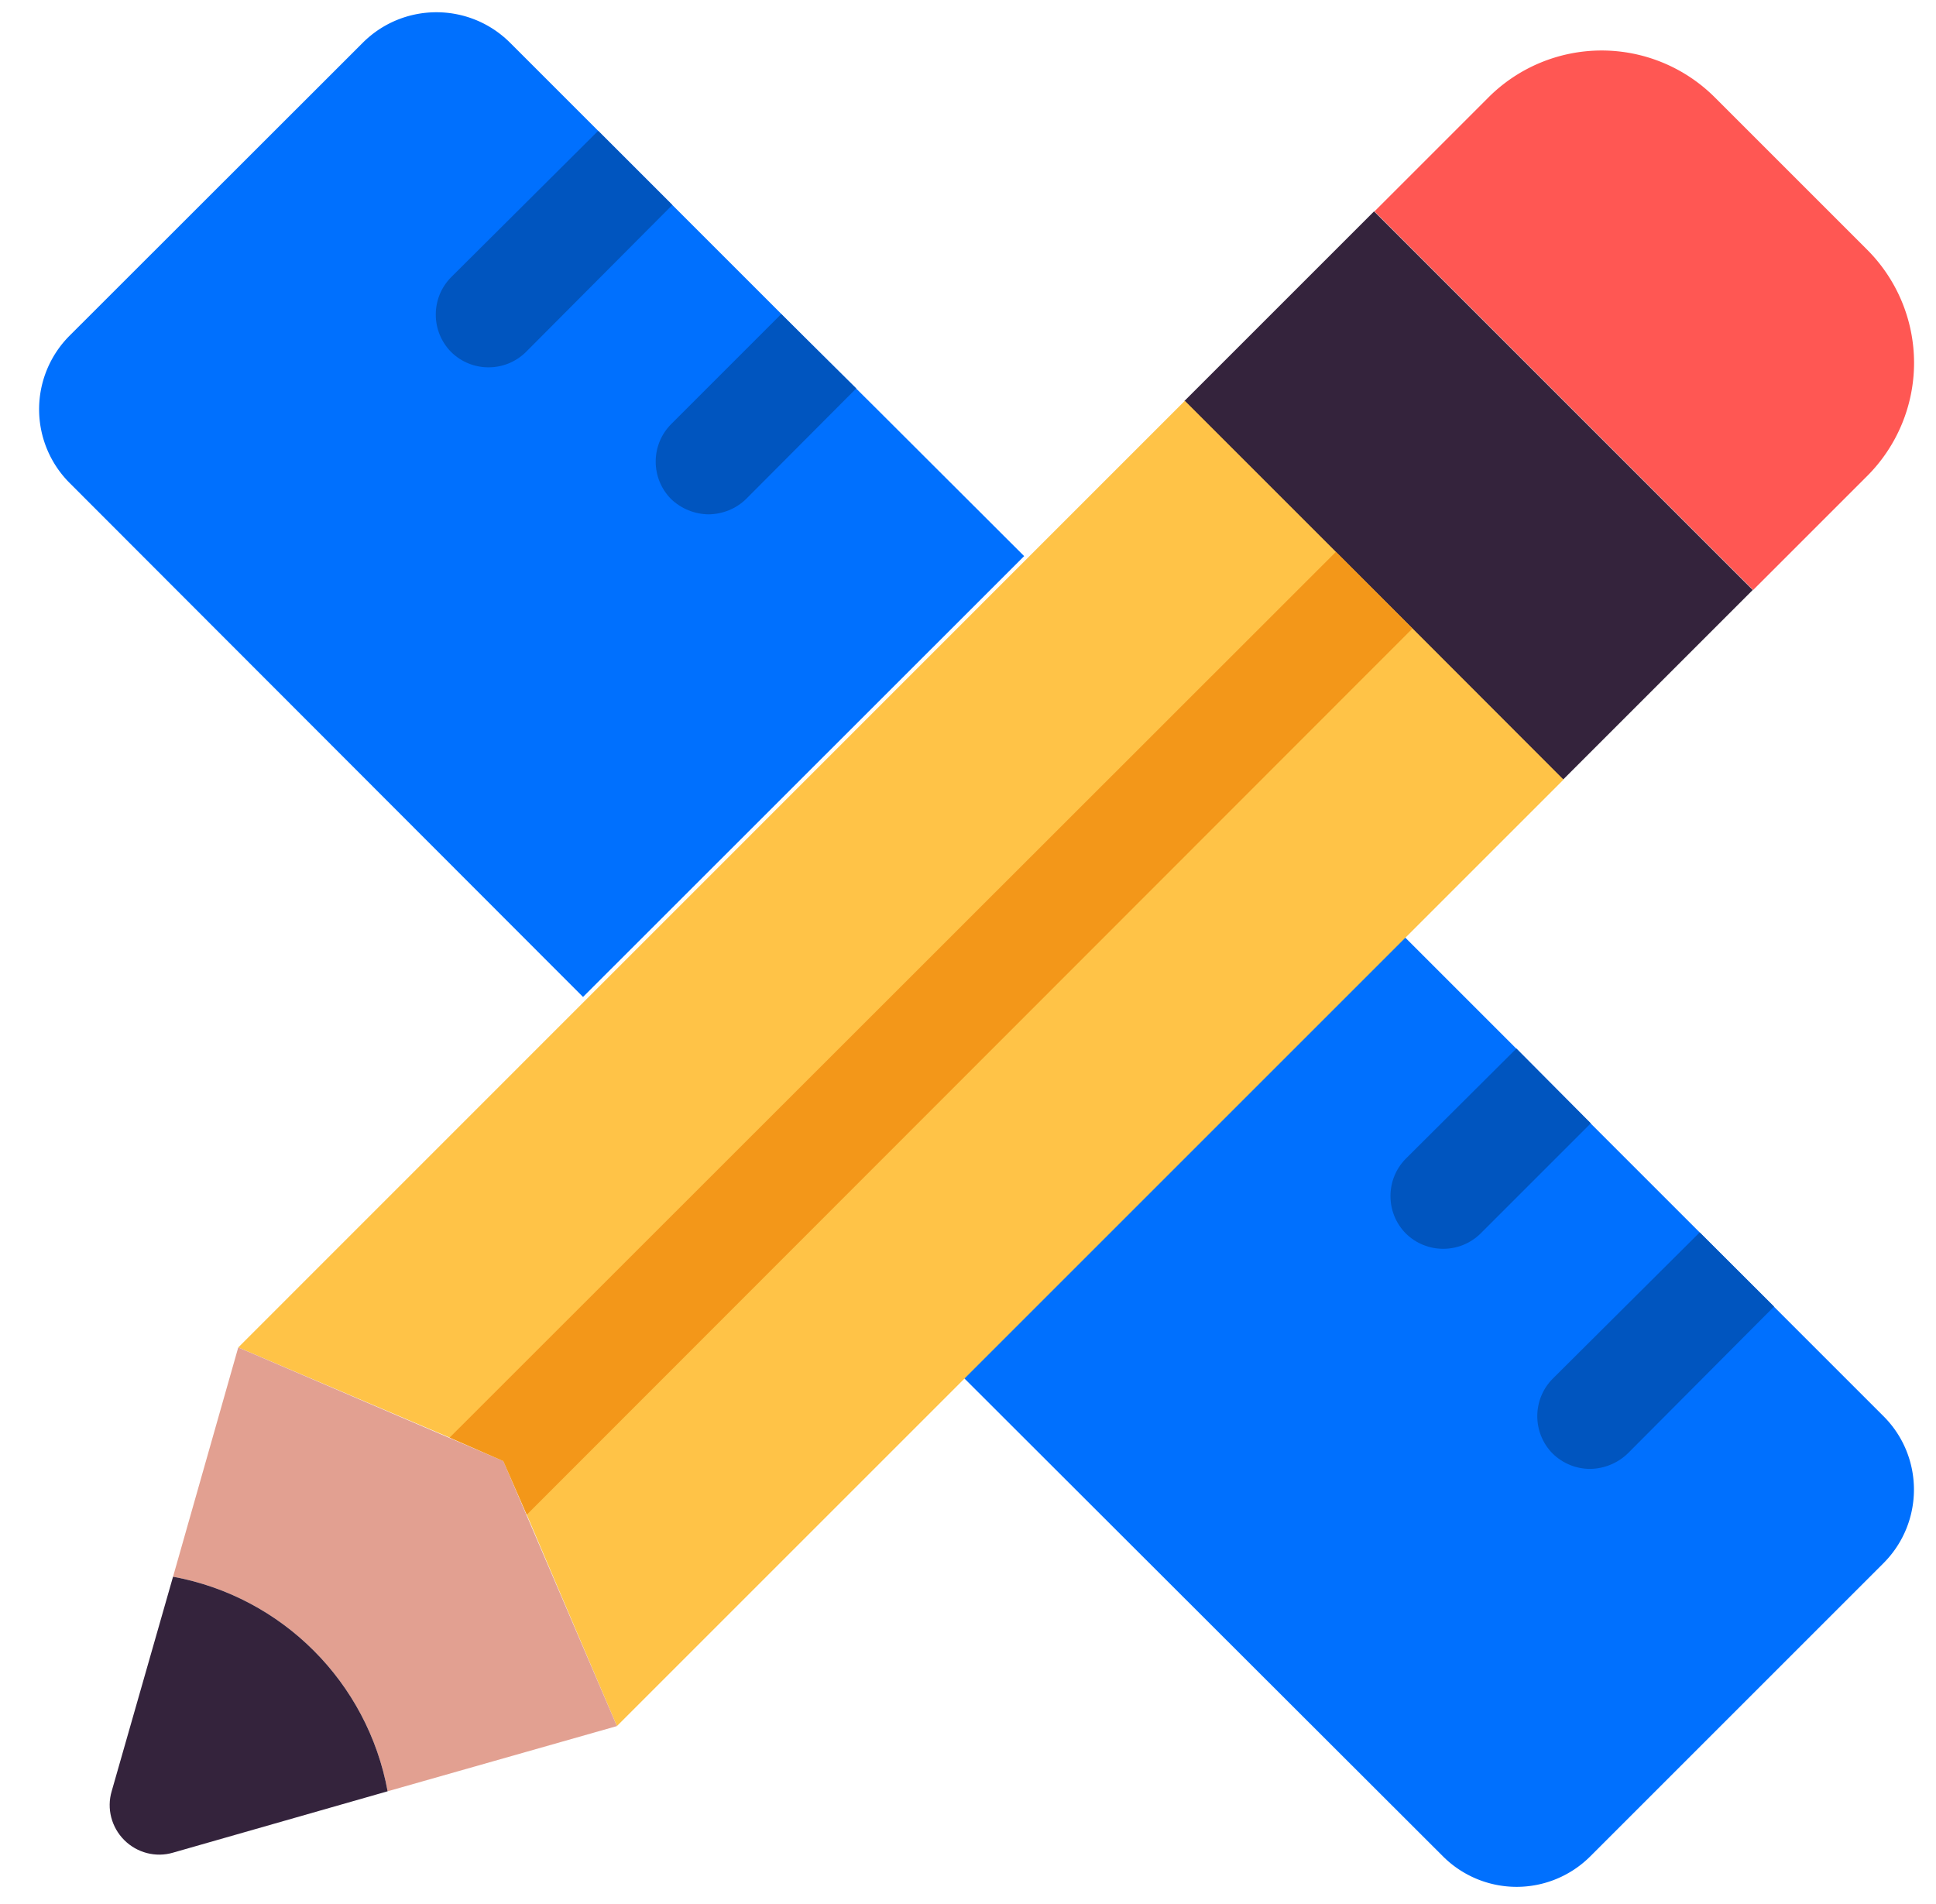 <svg version="1.1" id="Layer_1" xmlns="http://www.w3.org/2000/svg" x="0" y="0" viewBox="0 0 90.85 89.35" style="enable-background:new 0 0 90.85 89.35" xml:space="preserve"><style>.st301,.st302,.st306{fill-rule:evenodd;clip-rule:evenodd;fill:#0070fe}.st302,.st306{fill:#34233c}.st306{fill:#0055bf}</style><path id="Path_22_" class="st301" d="m48.06 26.1-20.7 20.69-24.1-24.13a4.889 4.889 0 0 1 0-6.9L17.03 2c1.91-1.9 4.99-1.9 6.9 0l5.14 5.14 3.49 3.49 5.12 5.12 3.51 3.49 6.87 6.86z"/><path id="Path_21_" class="st301" d="M88.39 73.36 74.62 87.13a4.889 4.889 0 0 1-6.9 0l-24.13-24.1 20.69-20.69 6.87 6.87 3.49 3.51 5.12 5.12 3.49 3.49 5.14 5.14c1.9 1.9 1.9 4.98 0 6.89z"/><path id="Path_20_" d="m87.6 22.36-5.33 5.33L64.5 9.92l5.33-5.33a7.515 7.515 0 0 1 5.33-2.22c2 0 3.92.8 5.33 2.22l7.11 7.11c1.42 1.41 2.22 3.33 2.22 5.33s-.8 3.92-2.22 5.33z" style="fill-rule:evenodd;clip-rule:evenodd;fill:#ff5753"/><path id="Rectangle_1_" class="st302" d="m55.58 18.82 8.9-8.9 17.77 17.77-8.9 8.9-17.77-17.77z"/><path id="Path_19_" d="M73.37 36.59 28.95 81.01l-4.23-9.92-1.1-2.52-2.52-1.1-9.92-4.23L55.6 18.81l7.09 7.09 3.6 3.6 7.08 7.09z" style="fill-rule:evenodd;clip-rule:evenodd;fill:#ffc347"/><path id="Path_18_" d="m28.95 81.01-10.76 3.06c-.94-5.12-4.95-9.13-10.07-10.07l3.06-10.76 12.44 5.33 5.33 12.44z" style="fill-rule:evenodd;clip-rule:evenodd;fill:#e2a091"/><path id="Path_17_" class="st302" d="M18.19 84.07 8.12 86.95c-.81.24-1.69.01-2.29-.59-.6-.6-.83-1.48-.59-2.29L8.12 74c5.12.94 9.13 4.95 10.07 10.07z"/><path id="Path_16_" d="M66.28 29.5 24.72 71.09l-1.1-2.52-2.52-1.1L62.69 25.9l3.59 3.6z" style="fill-rule:evenodd;clip-rule:evenodd;fill:#f39719"/><path id="Path_15_" class="st306" d="m31.55 9.62-6.87 6.9c-.97.96-2.54.96-3.51 0-.96-.97-.96-2.54 0-3.51l6.9-6.87 3.48 3.48z"/><path id="Path_14_" class="st306" d="m40.18 18.23-5.17 5.19c-.47.46-1.1.71-1.76.72-.65-.01-1.28-.26-1.76-.72-.96-.97-.96-2.54 0-3.51l5.17-5.17 3.52 3.49z"/><path id="Path_13_" class="st306" d="m83.25 61.32-6.87 6.9c-.47.45-1.1.71-1.76.72-.66 0-1.29-.26-1.76-.72-.96-.97-.96-2.54 0-3.51l6.9-6.87 3.49 3.48z"/><path id="Path_1_" class="st306" d="m74.65 52.72-5.17 5.17c-.97.96-2.54.96-3.51 0-.96-.97-.96-2.54 0-3.51l5.19-5.17 3.49 3.51z"/></svg>